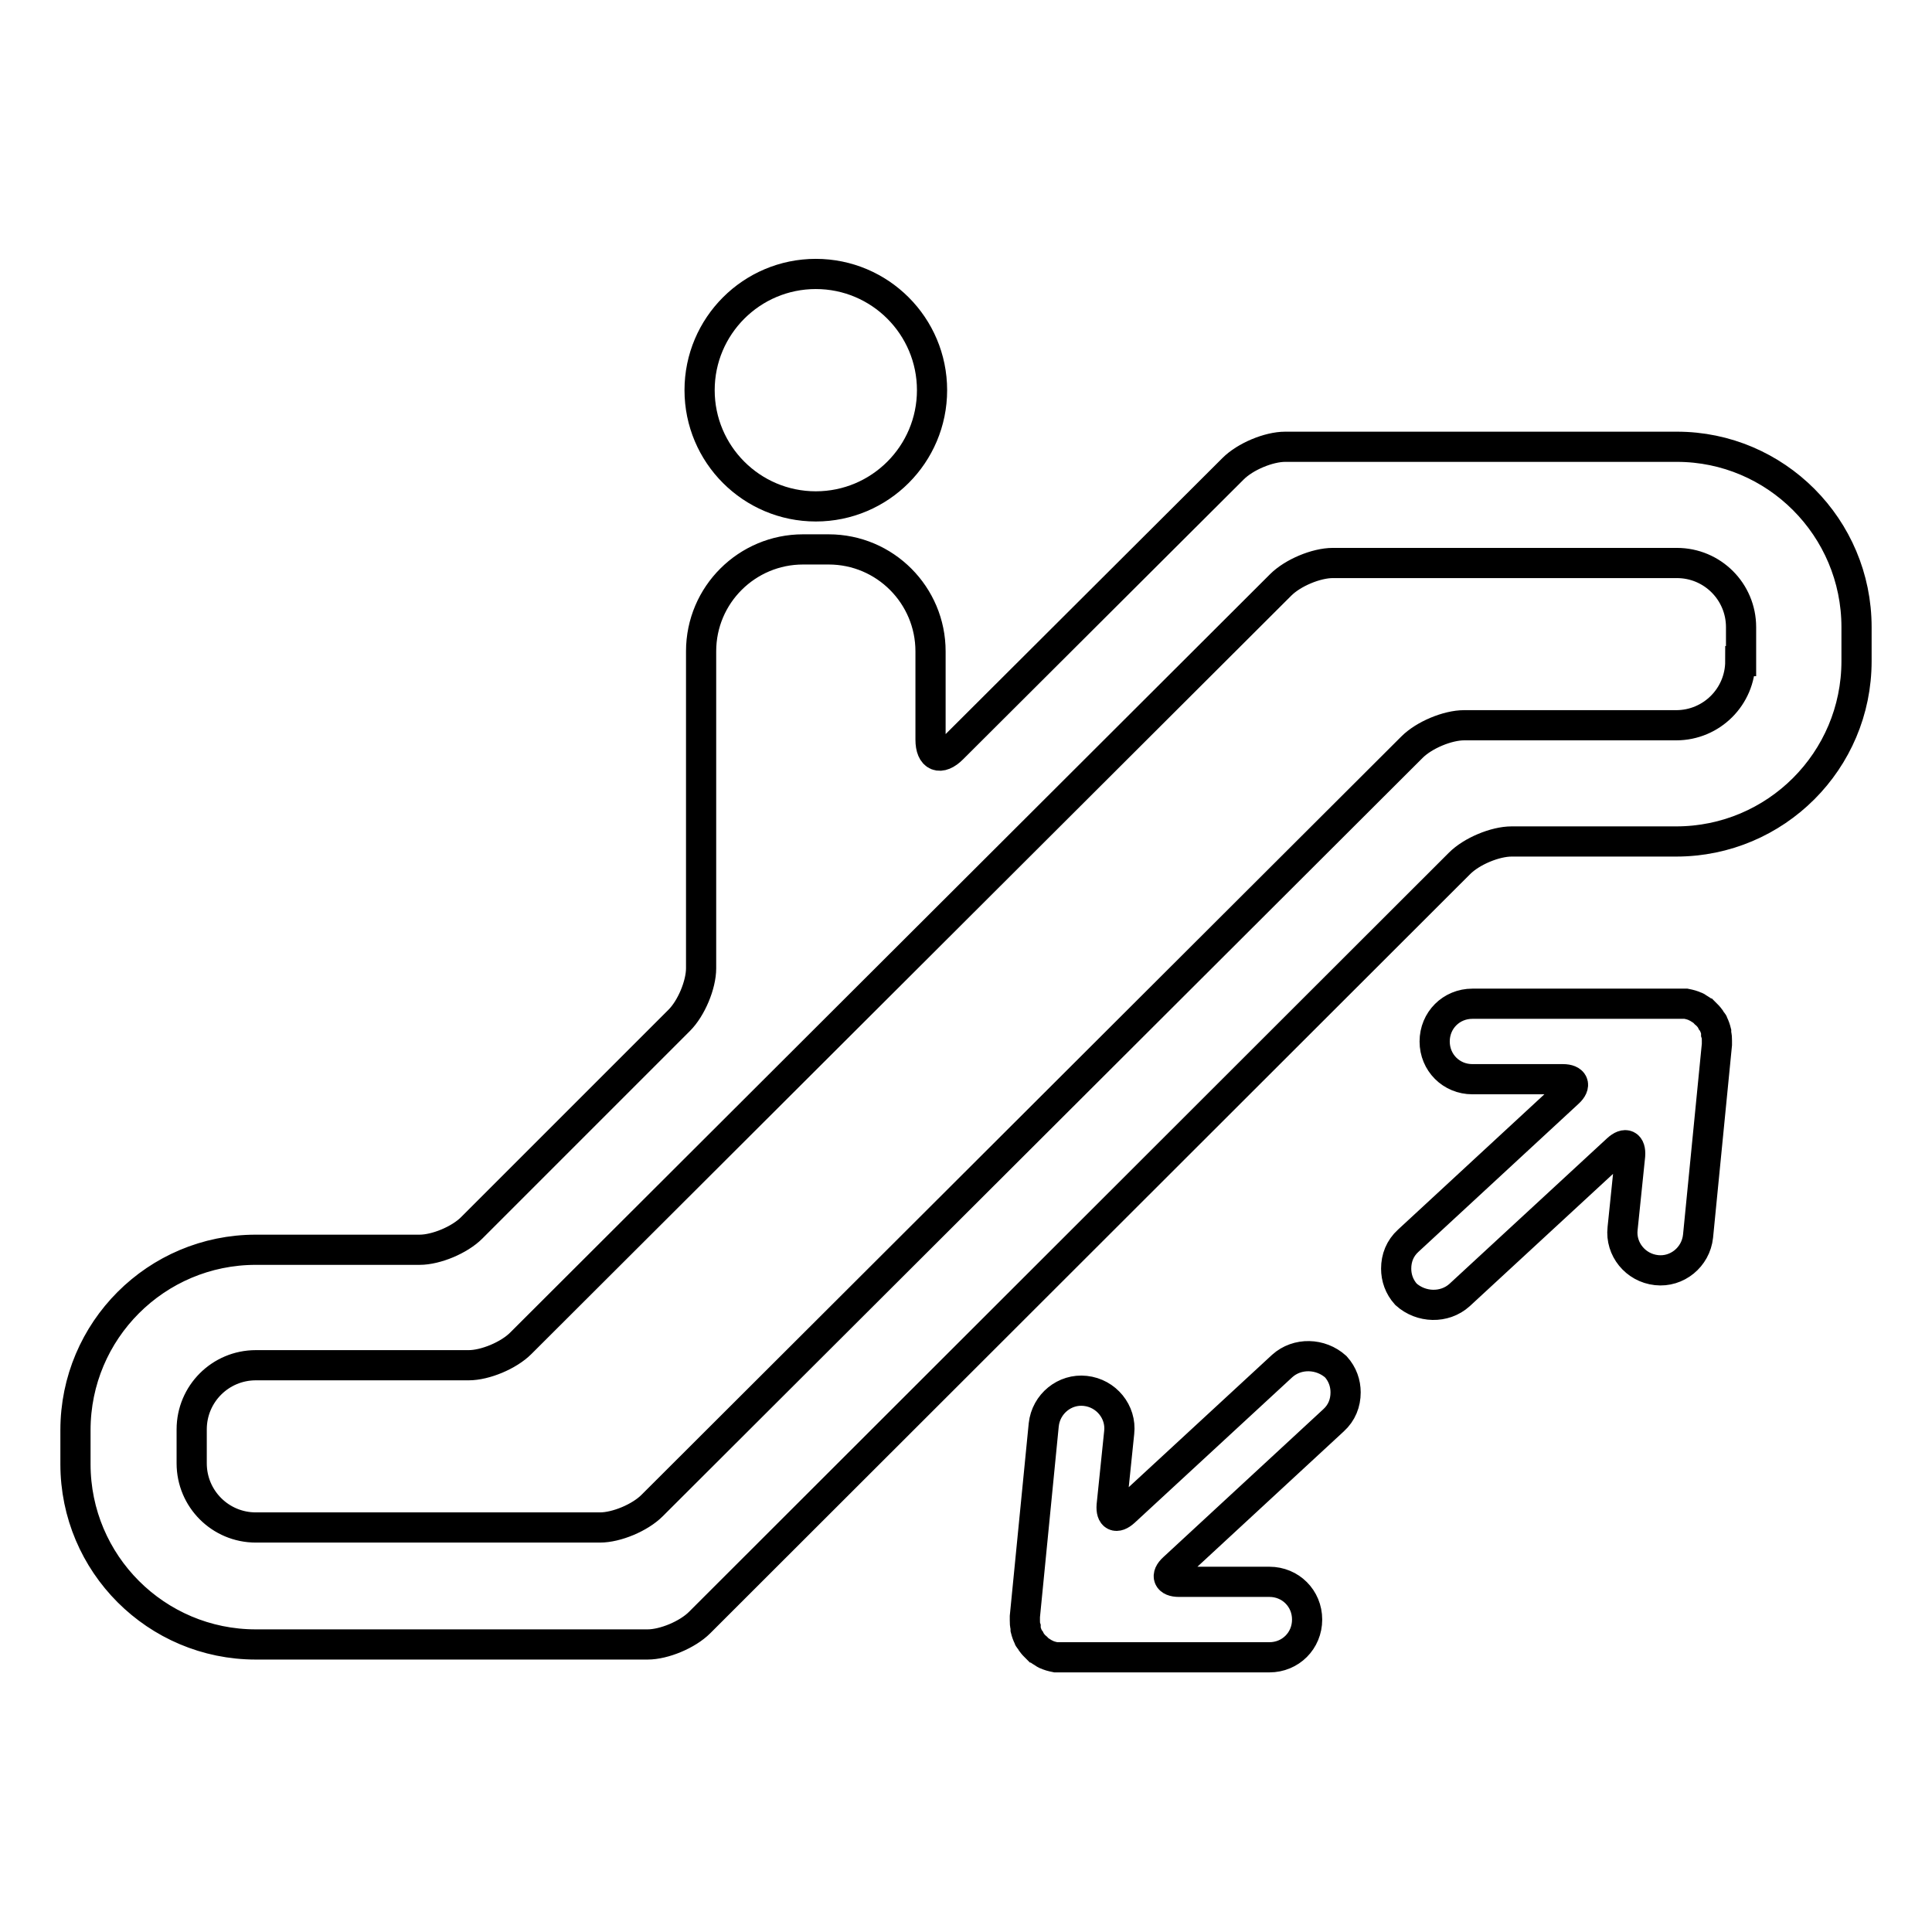 <?xml version="1.0" encoding="utf-8"?>
<!-- Svg Vector Icons : http://www.onlinewebfonts.com/icon -->
<!DOCTYPE svg PUBLIC "-//W3C//DTD SVG 1.1//EN" "http://www.w3.org/Graphics/SVG/1.1/DTD/svg11.dtd">
<svg version="1.1" xmlns="http://www.w3.org/2000/svg" xmlns:xlink="http://www.w3.org/1999/xlink" x="0px" y="0px" viewBox="0 0 256 256" enable-background="new 0 0 256 256" xml:space="preserve">
<g><g><path stroke-width="4" fill-opacity="0" stroke="#000000"  d="M92.7,51.7c0,8.5,6.9,15.4,15.4,15.4c8.5,0,15.4-6.9,15.4-15.4l0,0c0-8.5-6.9-15.4-15.4-15.4C99.6,36.3,92.7,43.2,92.7,51.7L92.7,51.7z"/><path stroke-width="4" fill-opacity="0" stroke="#000000"  d="M222.2,59.2h-51.9v0c-2.2,0-5.3,1.3-6.9,2.9l-37.2,37.1c-1.6,1.6-2.9,1.1-2.9-1.2V86.3c0-7.4-6-13.5-13.5-13.5h-3.4c-7.4,0-13.5,6-13.5,13.5v42c0,2.2-1.3,5.3-2.9,6.9l-27.5,27.5c-1.6,1.6-4.7,2.9-6.9,2.9H33.9c-13.2,0-23.9,10.7-23.9,23.9v4.5c0,13.2,10.7,23.9,23.9,23.9h51.9c2.2,0,5.3-1.3,6.9-2.9l100.7-100.6c1.6-1.6,4.7-2.9,6.9-2.9h21.8c13.2,0,23.9-10.7,23.9-23.9v-4.5C246,69.9,235.3,59.2,222.2,59.2z M230.6,87.6c0,4.7-3.8,8.5-8.5,8.5H194c-2.2,0-5.3,1.3-6.9,2.9L86.4,199.5c-1.6,1.6-4.7,2.9-6.9,2.9H33.9c-4.7,0-8.5-3.8-8.5-8.5v-4.5c0-4.7,3.8-8.5,8.5-8.5h28.2c2.2,0,5.3-1.3,6.9-2.9L169.7,77.5c1.6-1.6,4.7-2.9,6.9-2.9h45.6c4.7,0,8.5,3.8,8.5,8.5V87.6L230.6,87.6z M169.9,181l-20.9,19.3c-1.1,1-1.8,0.6-1.7-0.8l1-9.7c0.3-2.7-1.7-5.2-4.5-5.5c-2.7-0.3-5.2,1.7-5.5,4.5l-2.5,25.4c0,0,0,0.1,0,0.2c0,0.1,0,0.2,0,0.3c0,0.3,0,0.6,0.1,0.9c0,0.1,0,0.2,0,0.3c0.1,0.4,0.2,0.7,0.4,1.1c0,0.1,0.1,0.2,0.2,0.3c0.2,0.4,0.5,0.7,0.8,1c0,0,0.1,0,0.1,0.1c0.3,0.3,0.7,0.5,1,0.7c0,0,0.1,0.1,0.2,0.1c0.4,0.2,0.8,0.3,1.3,0.4c0.1,0,0.2,0,0.3,0c0.2,0,0.4,0,0.6,0h27.4c2.8,0,5-2.2,5-5s-2.2-5-5-5h-12c-1.4,0-1.8-0.8-0.7-1.8l21.2-19.6c1.1-1,1.6-2.3,1.6-3.7c0-1.2-0.4-2.4-1.3-3.4C175,179.3,171.9,179.2,169.9,181z M193.4,171.6l20.9-19.3c1.1-1,1.8-0.6,1.7,0.8l-1,9.7c-0.3,2.7,1.7,5.2,4.5,5.5c2.7,0.3,5.2-1.7,5.5-4.5l2.5-25.4c0,0,0-0.1,0-0.2c0-0.1,0-0.2,0-0.3c0-0.3,0-0.6-0.1-0.9c0-0.1,0-0.2,0-0.3c-0.1-0.4-0.2-0.7-0.4-1.1c0-0.1-0.1-0.2-0.2-0.3c-0.2-0.4-0.5-0.7-0.8-1c0,0-0.1,0-0.1-0.1c-0.3-0.3-0.7-0.5-1-0.7c0,0-0.1-0.1-0.2-0.1c-0.4-0.2-0.8-0.3-1.3-0.4c-0.1,0-0.2,0-0.3,0c-0.2,0-0.4,0-0.6,0h-27.4c-2.8,0-5,2.2-5,5c0,2.8,2.2,5,5,5h12c1.4,0,1.8,0.8,0.7,1.8l-21.2,19.6c-1.1,1-1.6,2.3-1.6,3.7c0,1.2,0.4,2.4,1.3,3.4C188.3,173.3,191.4,173.4,193.4,171.6z"/></g></g>
</svg>
